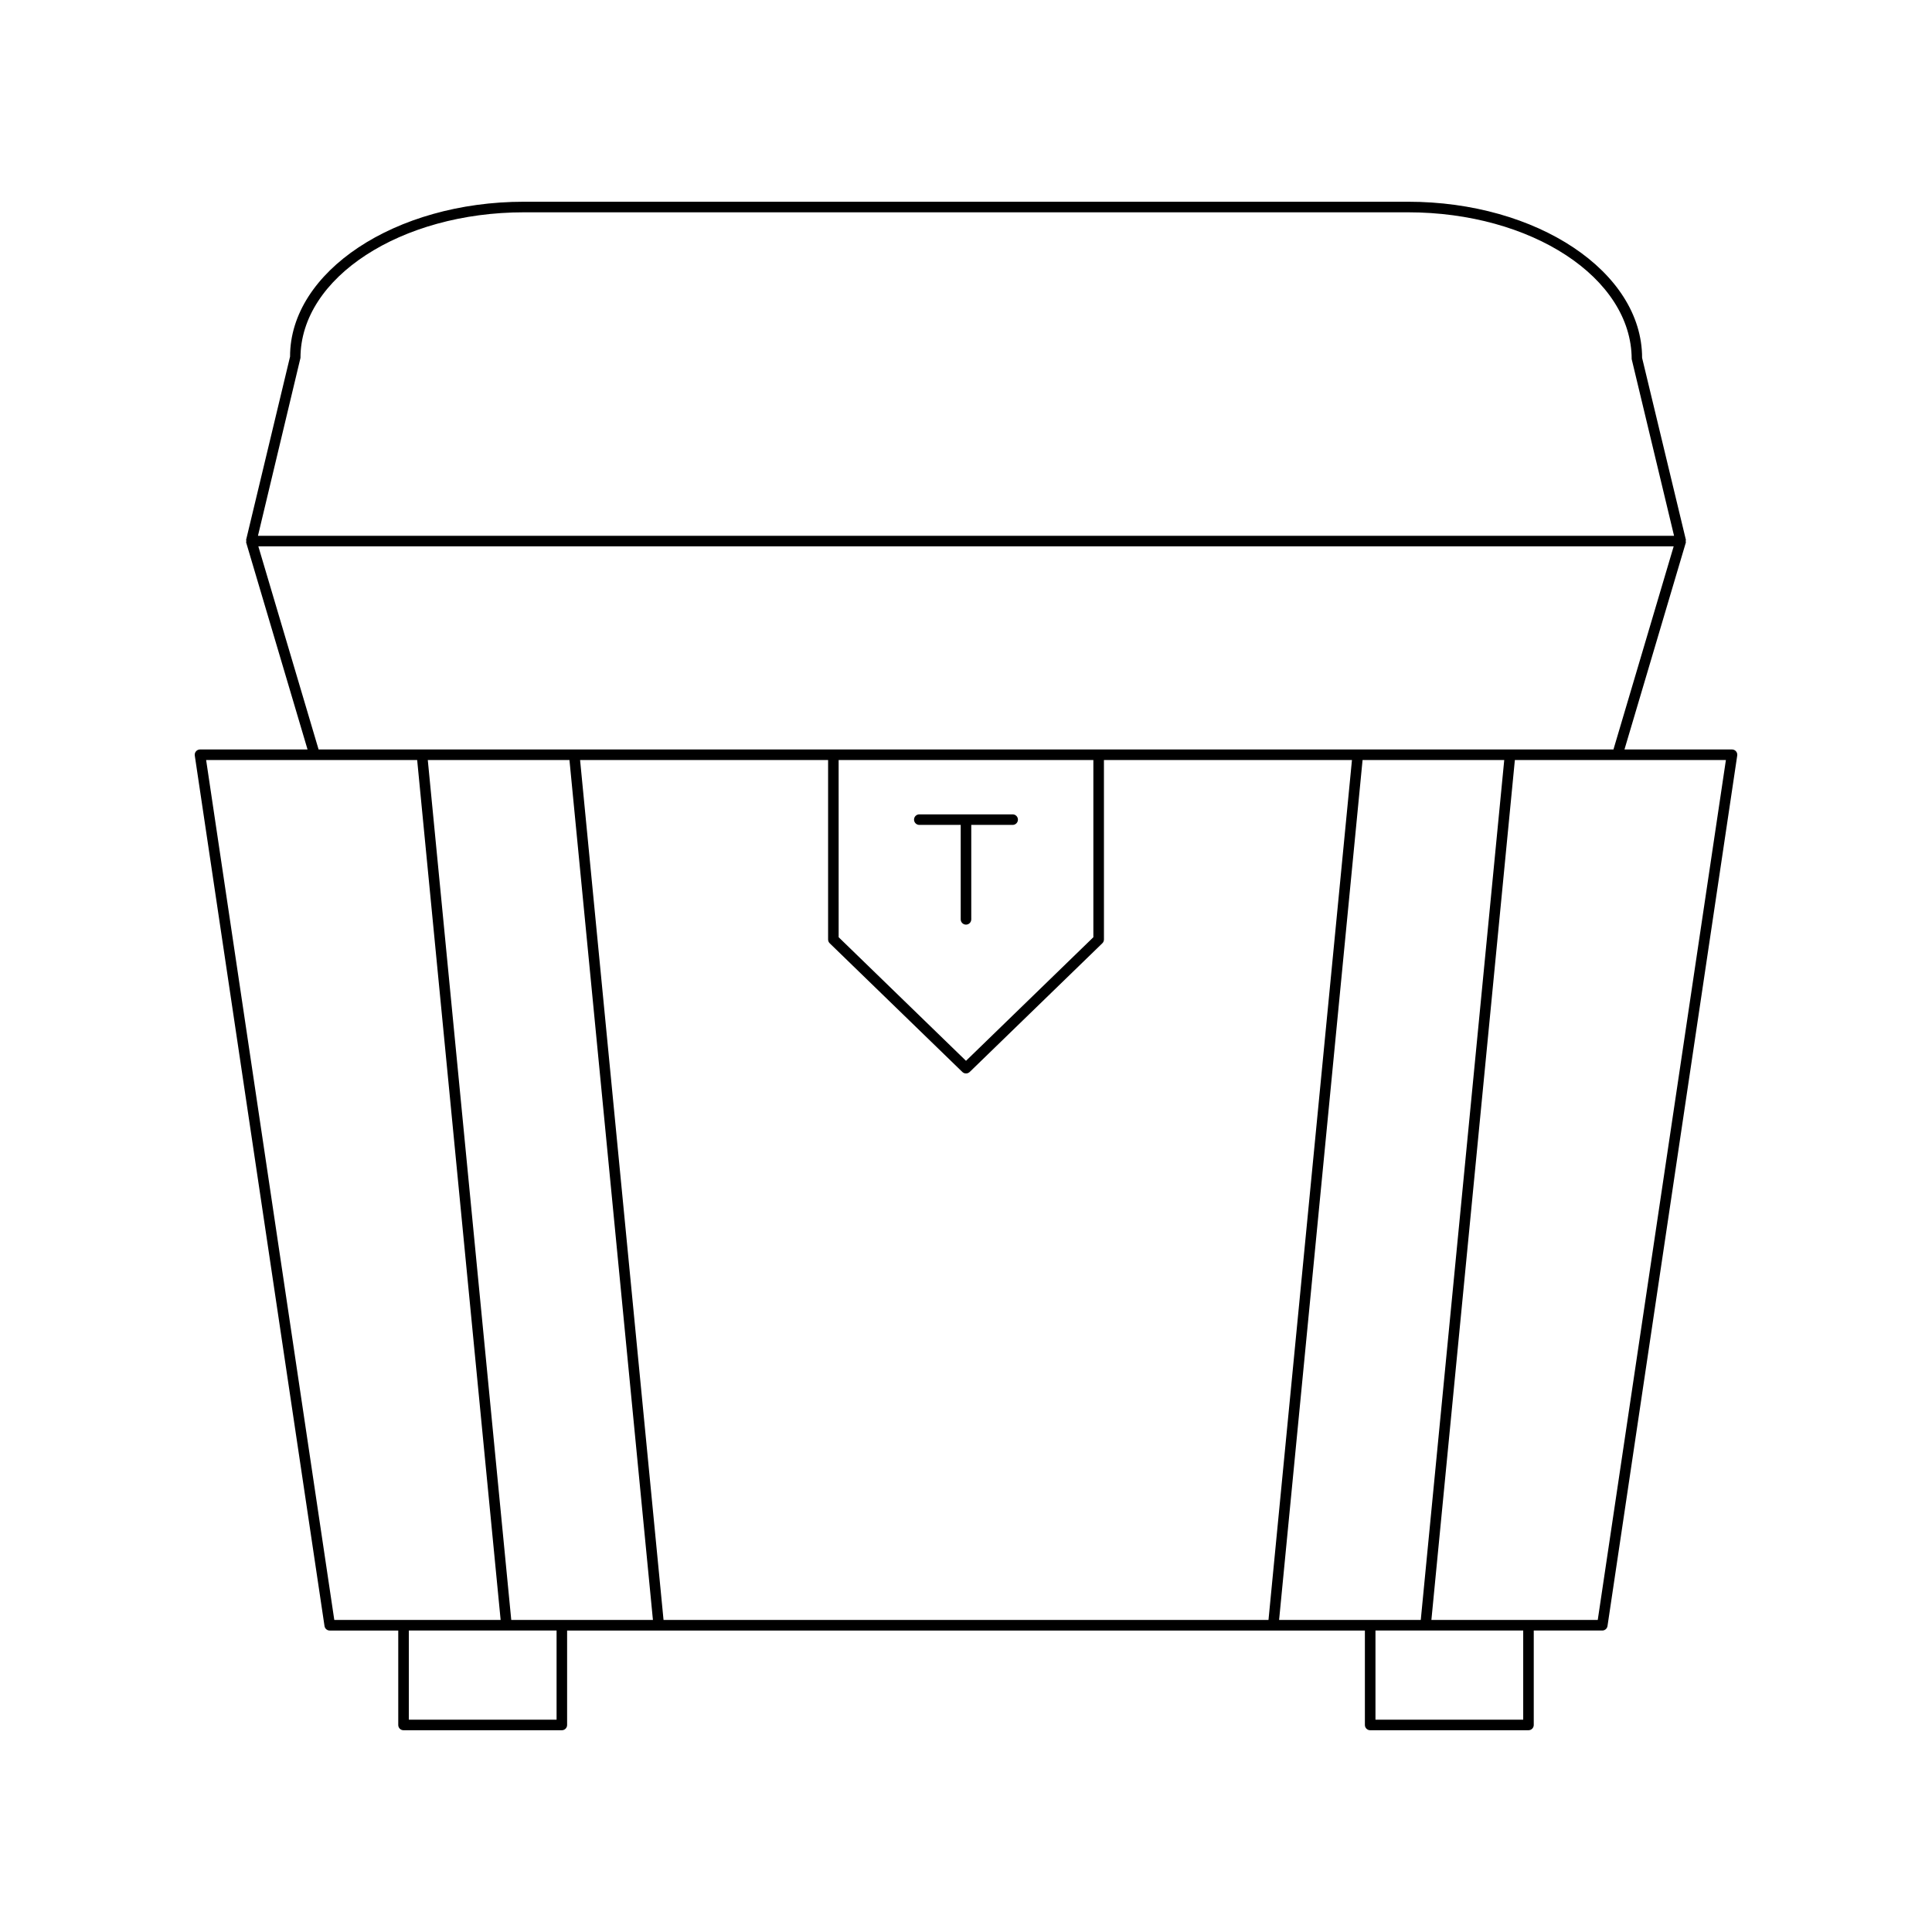 <?xml version="1.0" encoding="UTF-8"?>
<!-- Uploaded to: ICON Repo, www.svgrepo.com, Generator: ICON Repo Mixer Tools -->
<svg fill="#000000" width="800px" height="800px" version="1.1" viewBox="144 144 512 512" xmlns="http://www.w3.org/2000/svg">
 <g>
  <path d="m387.63 362.61h10.969v25.027c0 0.773 0.625 1.398 1.398 1.398 0.773 0 1.398-0.625 1.398-1.398v-25.027h10.969c0.773 0 1.398-0.625 1.398-1.398 0-0.773-0.625-1.398-1.398-1.398h-24.738c-0.773 0-1.398 0.625-1.398 1.398 0.004 0.77 0.629 1.398 1.402 1.398z"/>
  <path d="m507.11 602.53h41.953c0.773 0 1.398-0.625 1.398-1.398v-25.027h18.16c0.695 0 1.281-0.508 1.383-1.195l34.379-230.69c0.059-0.402-0.059-0.809-0.324-1.117-0.262-0.309-0.648-0.484-1.055-0.484h-28.504l16.262-54.832c0.043-0.152-0.039-0.285-0.047-0.434 0-0.102 0.09-0.191 0.062-0.293l-11.605-48.227c0-22.812-27.832-41.371-62.047-41.371h-234.25c-34.215 0-62.047 18.559-62.008 41.047l-11.645 48.551c-0.023 0.102 0.066 0.188 0.062 0.293-0.004 0.148-0.09 0.281-0.047 0.434l16.262 54.832h-28.5c-0.406 0-0.797 0.176-1.059 0.488-0.266 0.309-0.383 0.715-0.324 1.117l34.379 230.69c0.102 0.688 0.688 1.195 1.383 1.195h18.16v25.027c0 0.773 0.625 1.398 1.398 1.398h41.953c0.773 0 1.398-0.625 1.398-1.398v-25.027h211.42v25.027c0 0.77 0.625 1.395 1.398 1.395zm40.555-2.801h-39.152v-23.629h39.152zm53.715-254.31-33.961 227.89h-44.086l22.121-227.89zm-377.75-106.58c0-21.27 26.578-38.574 59.246-38.574h234.25c32.668 0 59.246 17.305 59.285 38.898l11.23 46.828h-375.28zm-11.168 49.949h375.08l-15.961 53.832h-343.15zm221.29 56.629v46.957l-33.75 32.754-33.75-32.754-0.004-46.957zm-201.16 227.89-33.965-227.89h55.926l22.121 227.89zm58.906 26.426h-39.152v-23.629h39.152zm-12.008-26.426-22.121-227.89h37.543l22.121 227.89zm40.355 0-22.117-227.89h65.727v47.551c0 0.379 0.152 0.742 0.422 1.004l35.152 34.109c0.273 0.266 0.621 0.395 0.977 0.395 0.352 0 0.703-0.133 0.977-0.395l35.152-34.109c0.27-0.262 0.422-0.625 0.422-1.004l-0.004-47.551h65.73l-22.121 227.89zm163.13 0 22.121-227.89h37.543l-22.121 227.89z"/>
 </g>
</svg>